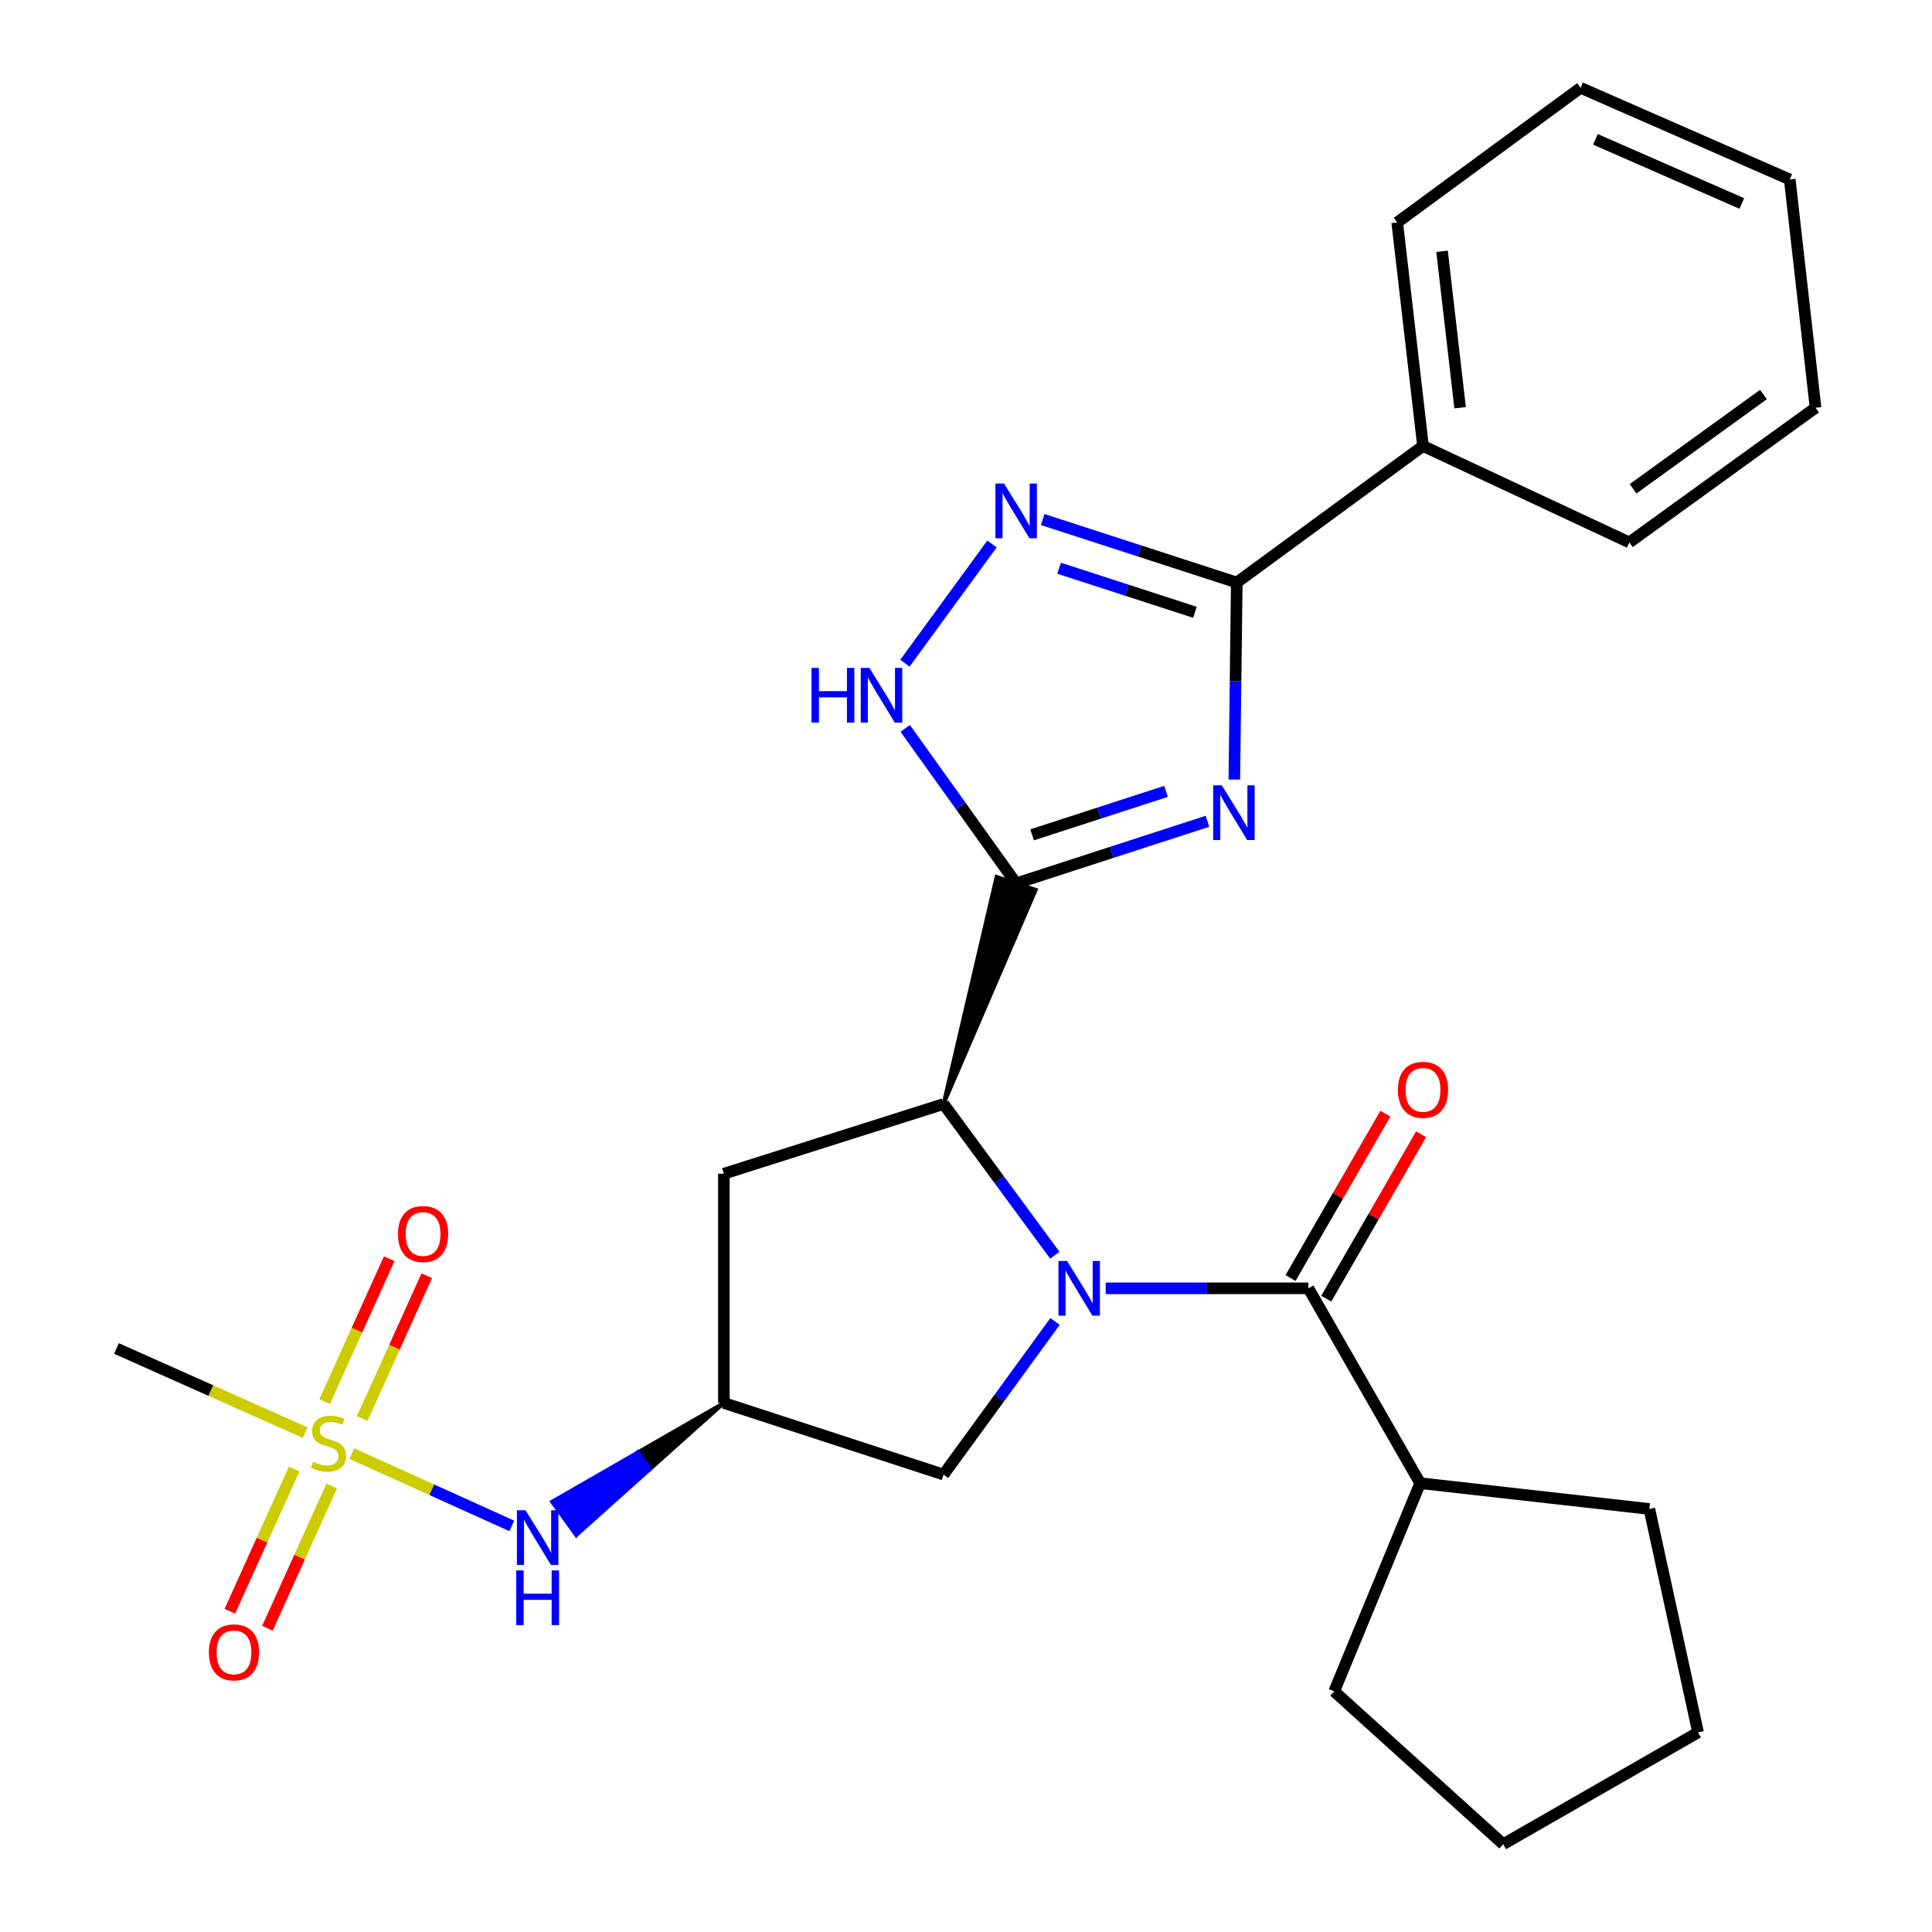 <?xml version='1.0' encoding='iso-8859-1'?>
<svg version='1.1' baseProfile='full'
              xmlns='http://www.w3.org/2000/svg'
                      xmlns:rdkit='http://www.rdkit.org/xml'
                      xmlns:xlink='http://www.w3.org/1999/xlink'
                  xml:space='preserve'
width='1000px' height='1000px' viewBox='0 0 1000 1000'>
<!-- END OF HEADER -->
<rect style='opacity:1.0;fill:#FFFFFF;stroke:none' width='1000' height='1000' x='0' y='0'> </rect>
<path class='bond-2' d='M 545.985,649.716 L 517.181,610.579' style='fill:none;fill-rule:evenodd;stroke:#0000FF;stroke-width:6px;stroke-linecap:butt;stroke-linejoin:miter;stroke-opacity:1' />
<path class='bond-2' d='M 517.181,610.579 L 488.378,571.441' style='fill:none;fill-rule:evenodd;stroke:#000000;stroke-width:6px;stroke-linecap:butt;stroke-linejoin:miter;stroke-opacity:1' />
<path class='bond-5' d='M 572.291,666.837 L 624.759,666.837' style='fill:none;fill-rule:evenodd;stroke:#0000FF;stroke-width:6px;stroke-linecap:butt;stroke-linejoin:miter;stroke-opacity:1' />
<path class='bond-5' d='M 624.759,666.837 L 677.226,666.837' style='fill:none;fill-rule:evenodd;stroke:#000000;stroke-width:6px;stroke-linecap:butt;stroke-linejoin:miter;stroke-opacity:1' />
<path class='bond-10' d='M 546.1,683.979 L 517.239,723.605' style='fill:none;fill-rule:evenodd;stroke:#0000FF;stroke-width:6px;stroke-linecap:butt;stroke-linejoin:miter;stroke-opacity:1' />
<path class='bond-10' d='M 517.239,723.605 L 488.378,763.23' style='fill:none;fill-rule:evenodd;stroke:#000000;stroke-width:6px;stroke-linecap:butt;stroke-linejoin:miter;stroke-opacity:1' />
<path class='bond-0' d='M 488.378,571.441 L 536.099,460.572 L 515.822,453.899 Z' style='fill:#000000;fill-rule:evenodd;fill-opacity:1;stroke:#000000;stroke-width:2px;stroke-linecap:butt;stroke-linejoin:miter;stroke-opacity:1;' />
<path class='bond-1' d='M 525.96,457.235 L 575.465,441.166' style='fill:none;fill-rule:evenodd;stroke:#000000;stroke-width:6px;stroke-linecap:butt;stroke-linejoin:miter;stroke-opacity:1' />
<path class='bond-1' d='M 575.465,441.166 L 624.969,425.097' style='fill:none;fill-rule:evenodd;stroke:#0000FF;stroke-width:6px;stroke-linecap:butt;stroke-linejoin:miter;stroke-opacity:1' />
<path class='bond-1' d='M 534.221,432.11 L 568.874,420.862' style='fill:none;fill-rule:evenodd;stroke:#000000;stroke-width:6px;stroke-linecap:butt;stroke-linejoin:miter;stroke-opacity:1' />
<path class='bond-1' d='M 568.874,420.862 L 603.527,409.614' style='fill:none;fill-rule:evenodd;stroke:#0000FF;stroke-width:6px;stroke-linecap:butt;stroke-linejoin:miter;stroke-opacity:1' />
<path class='bond-7' d='M 525.96,457.235 L 497.25,417.123' style='fill:none;fill-rule:evenodd;stroke:#000000;stroke-width:6px;stroke-linecap:butt;stroke-linejoin:miter;stroke-opacity:1' />
<path class='bond-7' d='M 497.25,417.123 L 468.54,377.012' style='fill:none;fill-rule:evenodd;stroke:#0000FF;stroke-width:6px;stroke-linecap:butt;stroke-linejoin:miter;stroke-opacity:1' />
<path class='bond-4' d='M 638.885,403.51 L 639.519,352.51' style='fill:none;fill-rule:evenodd;stroke:#0000FF;stroke-width:6px;stroke-linecap:butt;stroke-linejoin:miter;stroke-opacity:1' />
<path class='bond-4' d='M 639.519,352.51 L 640.154,301.51' style='fill:none;fill-rule:evenodd;stroke:#000000;stroke-width:6px;stroke-linecap:butt;stroke-linejoin:miter;stroke-opacity:1' />
<path class='bond-11' d='M 488.378,571.441 L 374.682,607.517' style='fill:none;fill-rule:evenodd;stroke:#000000;stroke-width:6px;stroke-linecap:butt;stroke-linejoin:miter;stroke-opacity:1' />
<path class='bond-3' d='M 182.087,752.37 L 223.499,771.089' style='fill:none;fill-rule:evenodd;stroke:#CCCC00;stroke-width:6px;stroke-linecap:butt;stroke-linejoin:miter;stroke-opacity:1' />
<path class='bond-3' d='M 223.499,771.089 L 264.91,789.808' style='fill:none;fill-rule:evenodd;stroke:#0000FF;stroke-width:6px;stroke-linecap:butt;stroke-linejoin:miter;stroke-opacity:1' />
<path class='bond-12' d='M 152.243,760.377 L 135.608,797.178' style='fill:none;fill-rule:evenodd;stroke:#CCCC00;stroke-width:6px;stroke-linecap:butt;stroke-linejoin:miter;stroke-opacity:1' />
<path class='bond-12' d='M 135.608,797.178 L 118.973,833.979' style='fill:none;fill-rule:evenodd;stroke:#FF0000;stroke-width:6px;stroke-linecap:butt;stroke-linejoin:miter;stroke-opacity:1' />
<path class='bond-12' d='M 171.695,769.17 L 155.06,805.971' style='fill:none;fill-rule:evenodd;stroke:#CCCC00;stroke-width:6px;stroke-linecap:butt;stroke-linejoin:miter;stroke-opacity:1' />
<path class='bond-12' d='M 155.06,805.971 L 138.425,842.772' style='fill:none;fill-rule:evenodd;stroke:#FF0000;stroke-width:6px;stroke-linecap:butt;stroke-linejoin:miter;stroke-opacity:1' />
<path class='bond-13' d='M 187.488,734.229 L 204.196,697.268' style='fill:none;fill-rule:evenodd;stroke:#CCCC00;stroke-width:6px;stroke-linecap:butt;stroke-linejoin:miter;stroke-opacity:1' />
<path class='bond-13' d='M 204.196,697.268 L 220.904,660.306' style='fill:none;fill-rule:evenodd;stroke:#FF0000;stroke-width:6px;stroke-linecap:butt;stroke-linejoin:miter;stroke-opacity:1' />
<path class='bond-13' d='M 168.037,725.437 L 184.744,688.475' style='fill:none;fill-rule:evenodd;stroke:#CCCC00;stroke-width:6px;stroke-linecap:butt;stroke-linejoin:miter;stroke-opacity:1' />
<path class='bond-13' d='M 184.744,688.475 L 201.452,651.513' style='fill:none;fill-rule:evenodd;stroke:#FF0000;stroke-width:6px;stroke-linecap:butt;stroke-linejoin:miter;stroke-opacity:1' />
<path class='bond-17' d='M 157.953,741.534 L 109.116,719.751' style='fill:none;fill-rule:evenodd;stroke:#CCCC00;stroke-width:6px;stroke-linecap:butt;stroke-linejoin:miter;stroke-opacity:1' />
<path class='bond-17' d='M 109.116,719.751 L 60.279,697.968' style='fill:none;fill-rule:evenodd;stroke:#000000;stroke-width:6px;stroke-linecap:butt;stroke-linejoin:miter;stroke-opacity:1' />
<path class='bond-15' d='M 640.154,301.51 L 736.547,230.84' style='fill:none;fill-rule:evenodd;stroke:#000000;stroke-width:6px;stroke-linecap:butt;stroke-linejoin:miter;stroke-opacity:1' />
<path class='bond-29' d='M 640.154,301.51 L 589.928,285.21' style='fill:none;fill-rule:evenodd;stroke:#000000;stroke-width:6px;stroke-linecap:butt;stroke-linejoin:miter;stroke-opacity:1' />
<path class='bond-29' d='M 589.928,285.21 L 539.702,268.909' style='fill:none;fill-rule:evenodd;stroke:#0000FF;stroke-width:6px;stroke-linecap:butt;stroke-linejoin:miter;stroke-opacity:1' />
<path class='bond-29' d='M 618.496,316.924 L 583.338,305.514' style='fill:none;fill-rule:evenodd;stroke:#000000;stroke-width:6px;stroke-linecap:butt;stroke-linejoin:miter;stroke-opacity:1' />
<path class='bond-29' d='M 583.338,305.514 L 548.18,294.104' style='fill:none;fill-rule:evenodd;stroke:#0000FF;stroke-width:6px;stroke-linecap:butt;stroke-linejoin:miter;stroke-opacity:1' />
<path class='bond-14' d='M 686.471,672.171 L 711.018,629.625' style='fill:none;fill-rule:evenodd;stroke:#000000;stroke-width:6px;stroke-linecap:butt;stroke-linejoin:miter;stroke-opacity:1' />
<path class='bond-14' d='M 711.018,629.625 L 735.564,587.078' style='fill:none;fill-rule:evenodd;stroke:#FF0000;stroke-width:6px;stroke-linecap:butt;stroke-linejoin:miter;stroke-opacity:1' />
<path class='bond-14' d='M 667.981,661.504 L 692.528,618.957' style='fill:none;fill-rule:evenodd;stroke:#000000;stroke-width:6px;stroke-linecap:butt;stroke-linejoin:miter;stroke-opacity:1' />
<path class='bond-14' d='M 692.528,618.957 L 717.074,576.411' style='fill:none;fill-rule:evenodd;stroke:#FF0000;stroke-width:6px;stroke-linecap:butt;stroke-linejoin:miter;stroke-opacity:1' />
<path class='bond-16' d='M 677.226,666.837 L 735.076,767.689' style='fill:none;fill-rule:evenodd;stroke:#000000;stroke-width:6px;stroke-linecap:butt;stroke-linejoin:miter;stroke-opacity:1' />
<path class='bond-6' d='M 513.458,281.563 L 468.378,343.274' style='fill:none;fill-rule:evenodd;stroke:#0000FF;stroke-width:6px;stroke-linecap:butt;stroke-linejoin:miter;stroke-opacity:1' />
<path class='bond-8' d='M 374.682,726.17 L 488.378,763.23' style='fill:none;fill-rule:evenodd;stroke:#000000;stroke-width:6px;stroke-linecap:butt;stroke-linejoin:miter;stroke-opacity:1' />
<path class='bond-9' d='M 374.682,726.17 L 330.216,751.731 L 336.469,760.38 Z' style='fill:#000000;fill-rule:evenodd;fill-opacity:1;stroke:#000000;stroke-width:2px;stroke-linecap:butt;stroke-linejoin:miter;stroke-opacity:1;' />
<path class='bond-9' d='M 330.216,751.731 L 298.256,794.591 L 285.75,777.292 Z' style='fill:#0000FF;fill-rule:evenodd;fill-opacity:1;stroke:#0000FF;stroke-width:2px;stroke-linecap:butt;stroke-linejoin:miter;stroke-opacity:1;' />
<path class='bond-9' d='M 330.216,751.731 L 336.469,760.38 L 298.256,794.591 Z' style='fill:#0000FF;fill-rule:evenodd;fill-opacity:1;stroke:#0000FF;stroke-width:2px;stroke-linecap:butt;stroke-linejoin:miter;stroke-opacity:1;' />
<path class='bond-27' d='M 374.682,726.17 L 374.682,607.517' style='fill:none;fill-rule:evenodd;stroke:#000000;stroke-width:6px;stroke-linecap:butt;stroke-linejoin:miter;stroke-opacity:1' />
<path class='bond-18' d='M 736.547,230.84 L 723.193,115.152' style='fill:none;fill-rule:evenodd;stroke:#000000;stroke-width:6px;stroke-linecap:butt;stroke-linejoin:miter;stroke-opacity:1' />
<path class='bond-18' d='M 755.75,211.039 L 746.402,130.057' style='fill:none;fill-rule:evenodd;stroke:#000000;stroke-width:6px;stroke-linecap:butt;stroke-linejoin:miter;stroke-opacity:1' />
<path class='bond-19' d='M 736.547,230.84 L 843.328,280.756' style='fill:none;fill-rule:evenodd;stroke:#000000;stroke-width:6px;stroke-linecap:butt;stroke-linejoin:miter;stroke-opacity:1' />
<path class='bond-20' d='M 735.076,767.689 L 690.58,875.444' style='fill:none;fill-rule:evenodd;stroke:#000000;stroke-width:6px;stroke-linecap:butt;stroke-linejoin:miter;stroke-opacity:1' />
<path class='bond-21' d='M 735.076,767.689 L 853.705,781.043' style='fill:none;fill-rule:evenodd;stroke:#000000;stroke-width:6px;stroke-linecap:butt;stroke-linejoin:miter;stroke-opacity:1' />
<path class='bond-23' d='M 723.193,115.152 L 818.115,45.455' style='fill:none;fill-rule:evenodd;stroke:#000000;stroke-width:6px;stroke-linecap:butt;stroke-linejoin:miter;stroke-opacity:1' />
<path class='bond-22' d='M 843.328,280.756 L 939.721,211.059' style='fill:none;fill-rule:evenodd;stroke:#000000;stroke-width:6px;stroke-linecap:butt;stroke-linejoin:miter;stroke-opacity:1' />
<path class='bond-22' d='M 845.279,253.003 L 912.754,204.215' style='fill:none;fill-rule:evenodd;stroke:#000000;stroke-width:6px;stroke-linecap:butt;stroke-linejoin:miter;stroke-opacity:1' />
<path class='bond-24' d='M 690.58,875.444 L 778.066,954.545' style='fill:none;fill-rule:evenodd;stroke:#000000;stroke-width:6px;stroke-linecap:butt;stroke-linejoin:miter;stroke-opacity:1' />
<path class='bond-25' d='M 853.705,781.043 L 878.918,896.696' style='fill:none;fill-rule:evenodd;stroke:#000000;stroke-width:6px;stroke-linecap:butt;stroke-linejoin:miter;stroke-opacity:1' />
<path class='bond-26' d='M 939.721,211.059 L 926.368,92.892' style='fill:none;fill-rule:evenodd;stroke:#000000;stroke-width:6px;stroke-linecap:butt;stroke-linejoin:miter;stroke-opacity:1' />
<path class='bond-30' d='M 818.115,45.455 L 926.368,92.892' style='fill:none;fill-rule:evenodd;stroke:#000000;stroke-width:6px;stroke-linecap:butt;stroke-linejoin:miter;stroke-opacity:1' />
<path class='bond-30' d='M 825.785,72.122 L 901.562,105.328' style='fill:none;fill-rule:evenodd;stroke:#000000;stroke-width:6px;stroke-linecap:butt;stroke-linejoin:miter;stroke-opacity:1' />
<path class='bond-28' d='M 778.066,954.545 L 878.918,896.696' style='fill:none;fill-rule:evenodd;stroke:#000000;stroke-width:6px;stroke-linecap:butt;stroke-linejoin:miter;stroke-opacity:1' />
<path  class='atom-0' d='M 552.325 652.677
L 561.605 667.677
Q 562.525 669.157, 564.005 671.837
Q 565.485 674.517, 565.565 674.677
L 565.565 652.677
L 569.325 652.677
L 569.325 680.997
L 565.445 680.997
L 555.485 664.597
Q 554.325 662.677, 553.085 660.477
Q 551.885 658.277, 551.525 657.597
L 551.525 680.997
L 547.845 680.997
L 547.845 652.677
L 552.325 652.677
' fill='#0000FF'/>
<path  class='atom-2' d='M 632.411 406.489
L 641.691 421.489
Q 642.611 422.969, 644.091 425.649
Q 645.571 428.329, 645.651 428.489
L 645.651 406.489
L 649.411 406.489
L 649.411 434.809
L 645.531 434.809
L 635.571 418.409
Q 634.411 416.489, 633.171 414.289
Q 631.971 412.089, 631.611 411.409
L 631.611 434.809
L 627.931 434.809
L 627.931 406.489
L 632.411 406.489
' fill='#0000FF'/>
<path  class='atom-4' d='M 162.037 756.644
Q 162.357 756.764, 163.677 757.324
Q 164.997 757.884, 166.437 758.244
Q 167.917 758.564, 169.357 758.564
Q 172.037 758.564, 173.597 757.284
Q 175.157 755.964, 175.157 753.684
Q 175.157 752.124, 174.357 751.164
Q 173.597 750.204, 172.397 749.684
Q 171.197 749.164, 169.197 748.564
Q 166.677 747.804, 165.157 747.084
Q 163.677 746.364, 162.597 744.844
Q 161.557 743.324, 161.557 740.764
Q 161.557 737.204, 163.957 735.004
Q 166.397 732.804, 171.197 732.804
Q 174.477 732.804, 178.197 734.364
L 177.277 737.444
Q 173.877 736.044, 171.317 736.044
Q 168.557 736.044, 167.037 737.204
Q 165.517 738.324, 165.557 740.284
Q 165.557 741.804, 166.317 742.724
Q 167.117 743.644, 168.237 744.164
Q 169.397 744.684, 171.317 745.284
Q 173.877 746.084, 175.397 746.884
Q 176.917 747.684, 177.997 749.324
Q 179.117 750.924, 179.117 753.684
Q 179.117 757.604, 176.477 759.724
Q 173.877 761.804, 169.517 761.804
Q 166.997 761.804, 165.077 761.244
Q 163.197 760.724, 160.957 759.804
L 162.037 756.644
' fill='#CCCC00'/>
<path  class='atom-7' d='M 519.7 250.289
L 528.98 265.289
Q 529.9 266.769, 531.38 269.449
Q 532.86 272.129, 532.94 272.289
L 532.94 250.289
L 536.7 250.289
L 536.7 278.609
L 532.82 278.609
L 522.86 262.209
Q 521.7 260.289, 520.46 258.089
Q 519.26 255.889, 518.9 255.209
L 518.9 278.609
L 515.22 278.609
L 515.22 250.289
L 519.7 250.289
' fill='#0000FF'/>
<path  class='atom-8' d='M 420.043 345.698
L 423.883 345.698
L 423.883 357.738
L 438.363 357.738
L 438.363 345.698
L 442.203 345.698
L 442.203 374.018
L 438.363 374.018
L 438.363 360.938
L 423.883 360.938
L 423.883 374.018
L 420.043 374.018
L 420.043 345.698
' fill='#0000FF'/>
<path  class='atom-8' d='M 450.003 345.698
L 459.283 360.698
Q 460.203 362.178, 461.683 364.858
Q 463.163 367.538, 463.243 367.698
L 463.243 345.698
L 467.003 345.698
L 467.003 374.018
L 463.123 374.018
L 453.163 357.618
Q 452.003 355.698, 450.763 353.498
Q 449.563 351.298, 449.203 350.618
L 449.203 374.018
L 445.523 374.018
L 445.523 345.698
L 450.003 345.698
' fill='#0000FF'/>
<path  class='atom-10' d='M 272.029 781.695
L 281.309 796.695
Q 282.229 798.175, 283.709 800.855
Q 285.189 803.535, 285.269 803.695
L 285.269 781.695
L 289.029 781.695
L 289.029 810.015
L 285.149 810.015
L 275.189 793.615
Q 274.029 791.695, 272.789 789.495
Q 271.589 787.295, 271.229 786.615
L 271.229 810.015
L 267.549 810.015
L 267.549 781.695
L 272.029 781.695
' fill='#0000FF'/>
<path  class='atom-10' d='M 267.209 812.847
L 271.049 812.847
L 271.049 824.887
L 285.529 824.887
L 285.529 812.847
L 289.369 812.847
L 289.369 841.167
L 285.529 841.167
L 285.529 828.087
L 271.049 828.087
L 271.049 841.167
L 267.209 841.167
L 267.209 812.847
' fill='#0000FF'/>
<path  class='atom-13' d='M 108.105 855.256
Q 108.105 848.456, 111.465 844.656
Q 114.825 840.856, 121.105 840.856
Q 127.385 840.856, 130.745 844.656
Q 134.105 848.456, 134.105 855.256
Q 134.105 862.136, 130.705 866.056
Q 127.305 869.936, 121.105 869.936
Q 114.865 869.936, 111.465 866.056
Q 108.105 862.176, 108.105 855.256
M 121.105 866.736
Q 125.425 866.736, 127.745 863.856
Q 130.105 860.936, 130.105 855.256
Q 130.105 849.696, 127.745 846.896
Q 125.425 844.056, 121.105 844.056
Q 116.785 844.056, 114.425 846.856
Q 112.105 849.656, 112.105 855.256
Q 112.105 860.976, 114.425 863.856
Q 116.785 866.736, 121.105 866.736
' fill='#FF0000'/>
<path  class='atom-14' d='M 205.981 638.728
Q 205.981 631.928, 209.341 628.128
Q 212.701 624.328, 218.981 624.328
Q 225.261 624.328, 228.621 628.128
Q 231.981 631.928, 231.981 638.728
Q 231.981 645.608, 228.581 649.528
Q 225.181 653.408, 218.981 653.408
Q 212.741 653.408, 209.341 649.528
Q 205.981 645.648, 205.981 638.728
M 218.981 650.208
Q 223.301 650.208, 225.621 647.328
Q 227.981 644.408, 227.981 638.728
Q 227.981 633.168, 225.621 630.368
Q 223.301 627.528, 218.981 627.528
Q 214.661 627.528, 212.301 630.328
Q 209.981 633.128, 209.981 638.728
Q 209.981 644.448, 212.301 647.328
Q 214.661 650.208, 218.981 650.208
' fill='#FF0000'/>
<path  class='atom-15' d='M 723.547 564.097
Q 723.547 557.297, 726.907 553.497
Q 730.267 549.697, 736.547 549.697
Q 742.827 549.697, 746.187 553.497
Q 749.547 557.297, 749.547 564.097
Q 749.547 570.977, 746.147 574.897
Q 742.747 578.777, 736.547 578.777
Q 730.307 578.777, 726.907 574.897
Q 723.547 571.017, 723.547 564.097
M 736.547 575.577
Q 740.867 575.577, 743.187 572.697
Q 745.547 569.777, 745.547 564.097
Q 745.547 558.537, 743.187 555.737
Q 740.867 552.897, 736.547 552.897
Q 732.227 552.897, 729.867 555.697
Q 727.547 558.497, 727.547 564.097
Q 727.547 569.817, 729.867 572.697
Q 732.227 575.577, 736.547 575.577
' fill='#FF0000'/>
</svg>
